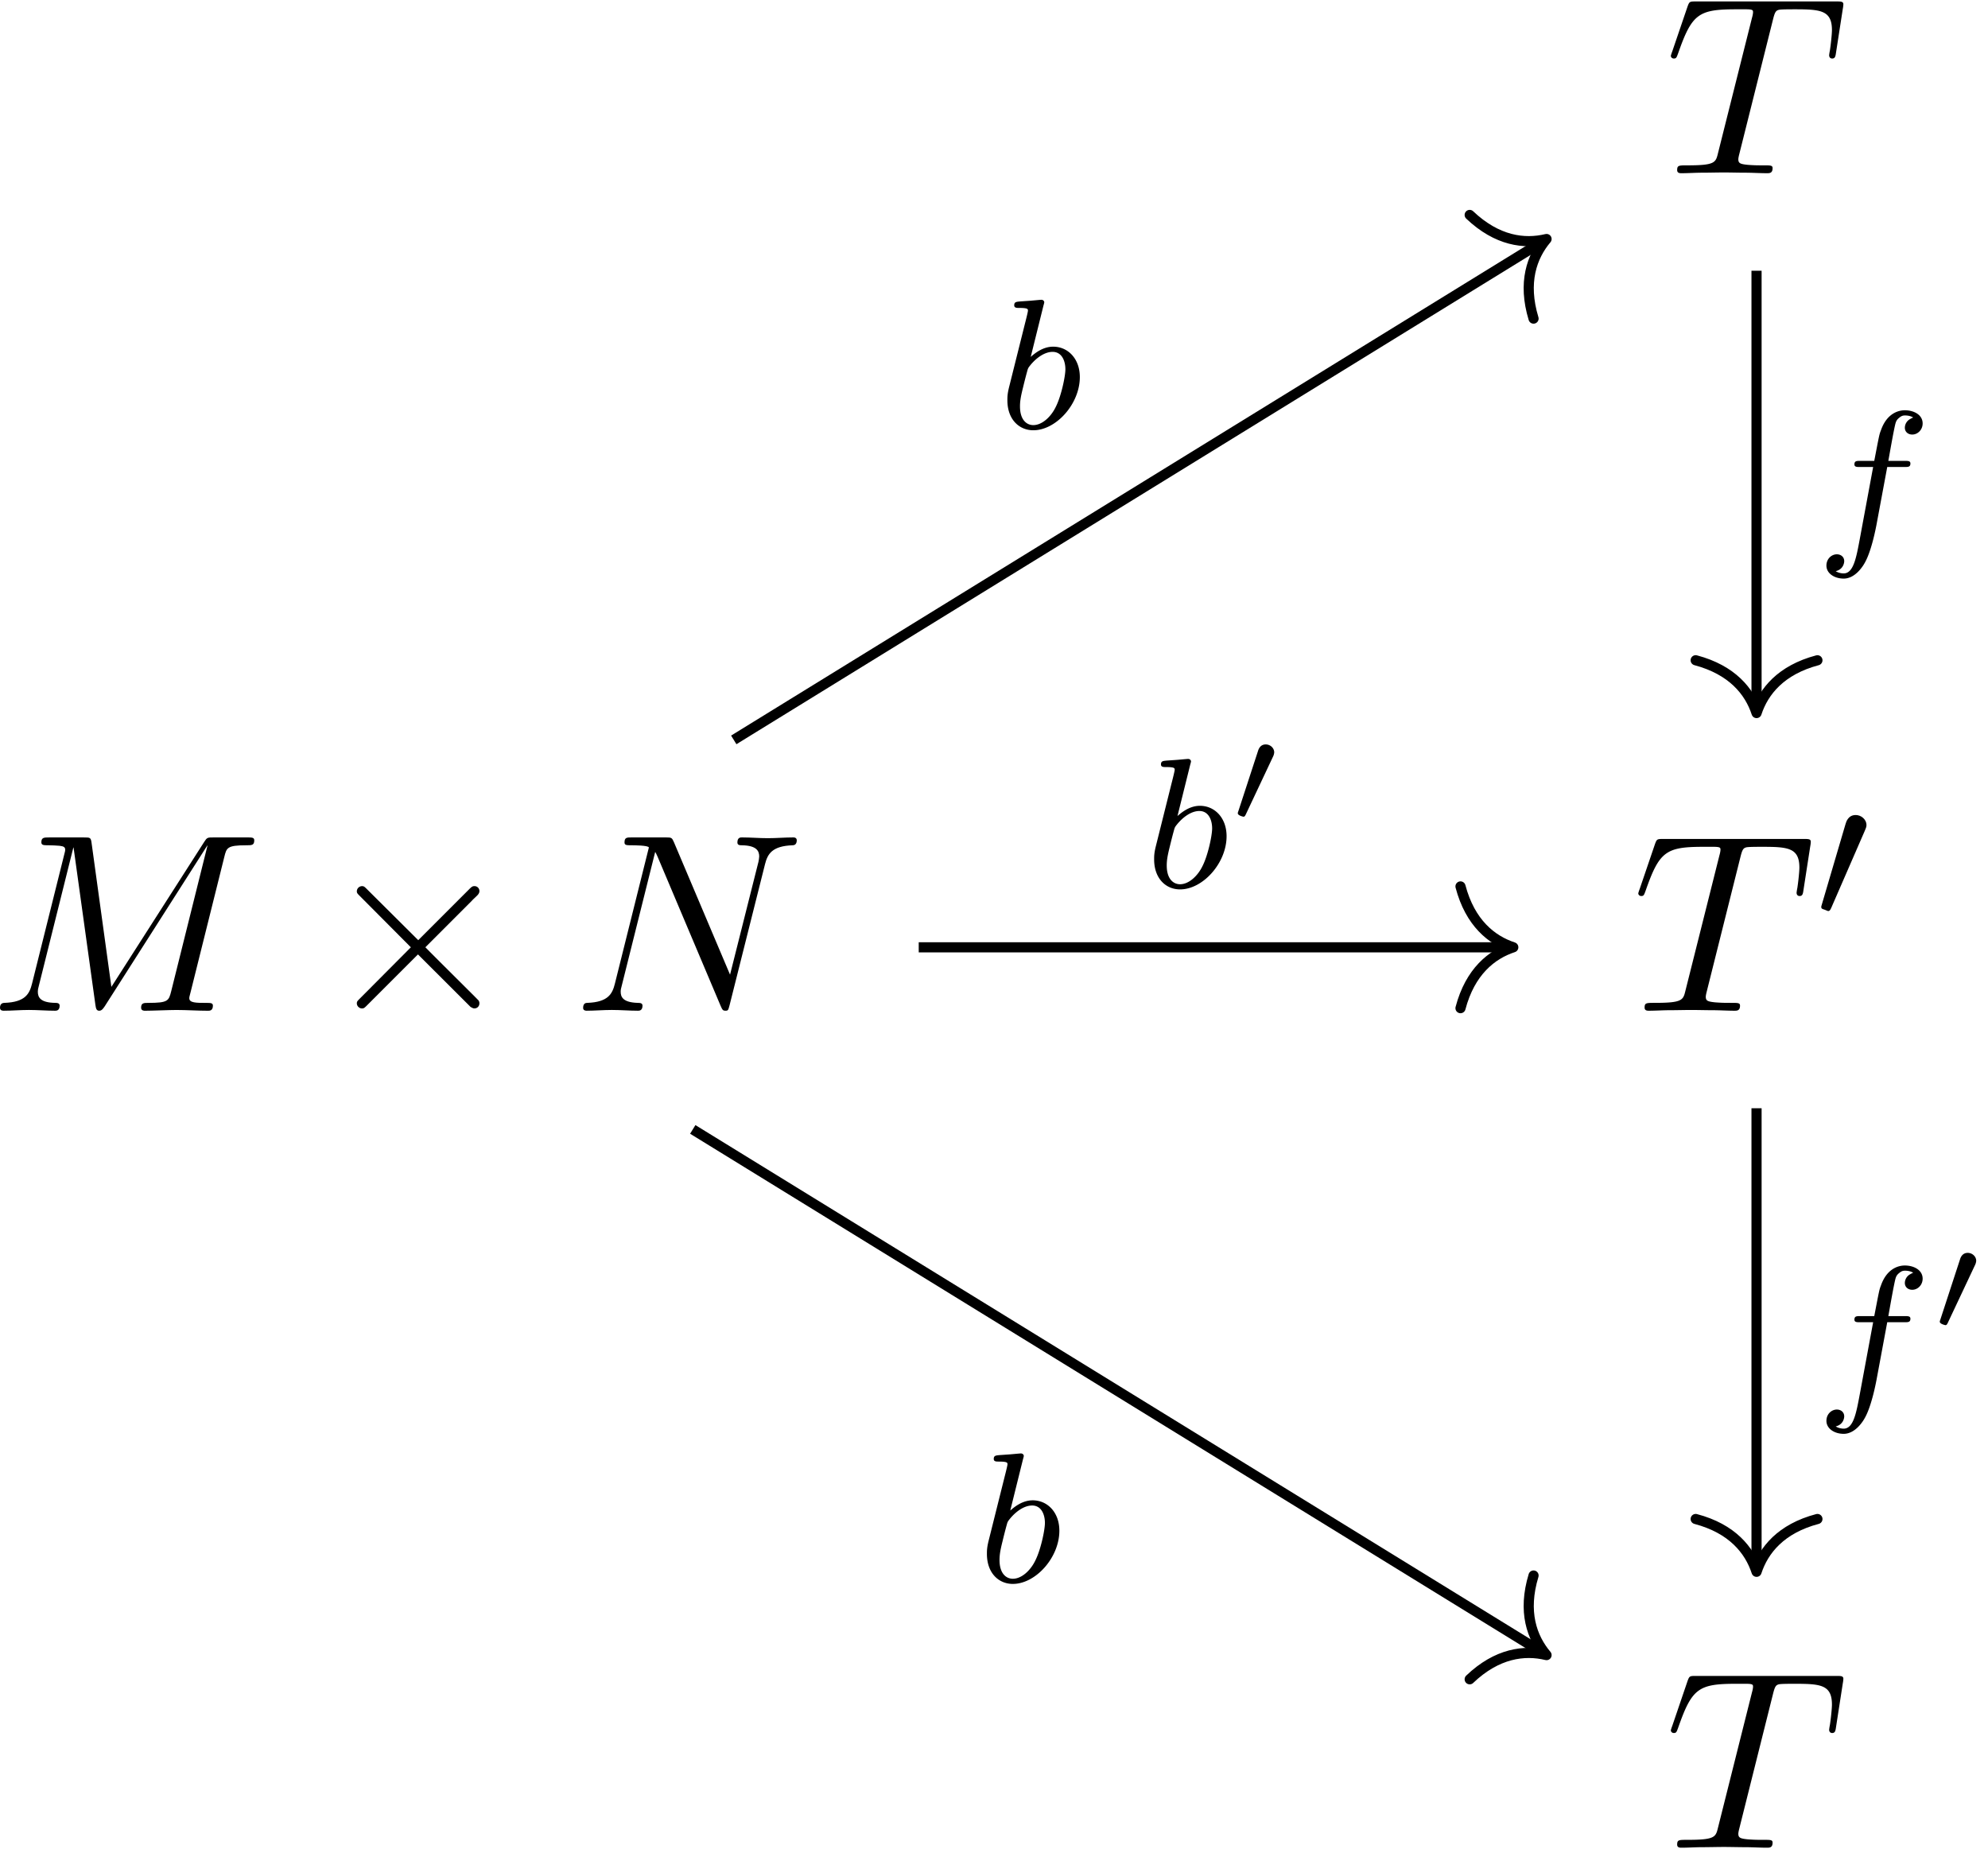 <svg xmlns="http://www.w3.org/2000/svg" xmlns:xlink="http://www.w3.org/1999/xlink" width="143" height="133" viewBox="1877.173 1487.212 85.479 79.502"><defs><path id="g1-48" d="M2.112-3.778c.04-.103.072-.16.072-.239 0-.263-.24-.438-.462-.438-.32 0-.407.279-.439.39L.271-.63c-.032.096-.032.12-.032.128 0 .072.048.088.128.111.143.064.159.064.175.064.024 0 .072 0 .127-.135z"/><path id="g3-98" d="M1.945-5.292a1 1 0 0 0 .032-.128c0-.04-.032-.111-.128-.111-.032 0-.279.024-.462.04L.94-5.46c-.175.016-.255.024-.255.168 0 .111.112.111.208.111.382 0 .382.048.382.12 0 .048-.08.367-.127.55L.454-1.737c-.063.27-.063.39-.063.526 0 .82.502 1.29 1.115 1.29.98 0 2-1.131 2-2.287 0-.789-.51-1.307-1.147-1.307-.446 0-.789.287-.964.439zM1.506-.143c-.287 0-.573-.224-.573-.805 0-.216.031-.415.127-.797.056-.232.112-.455.175-.686.04-.143.04-.16.136-.279.27-.335.63-.582.964-.582.399 0 .55.39.55.75 0 .294-.175 1.147-.414 1.617-.207.43-.59.782-.965.782"/><path id="g3-102" d="M3.053-3.172h.74c.16 0 .256 0 .256-.152 0-.111-.104-.111-.24-.111H3.1c.128-.717.208-1.172.287-1.53.032-.136.056-.224.176-.32.103-.087.167-.103.255-.103.12 0 .247.024.35.088a1 1 0 0 0-.127.064.43.43 0 0 0-.231.374c0 .184.143.295.319.295.23 0 .446-.2.446-.478 0-.375-.383-.566-.765-.566-.271 0-.773.128-1.028.86-.072.184-.072.2-.287 1.316h-.598c-.16 0-.255 0-.255.151 0 .112.103.112.239.112h.566L1.873-.08c-.151.805-.271 1.483-.693 1.483-.024 0-.192 0-.343-.096.366-.088.366-.422.366-.43 0-.184-.143-.295-.318-.295-.216 0-.447.183-.447.486 0 .335.343.558.742.558.486 0 .82-.51.924-.71.287-.525.47-1.522.486-1.601z"/><path id="g2-2" d="m4.244-3.033-2.182-2.17c-.131-.132-.153-.153-.24-.153a.226.226 0 0 0-.218.218c0 .076.021.098.141.218l2.182 2.193L1.745-.535c-.12.12-.141.142-.141.219 0 .12.109.218.218.218.087 0 .109-.022.24-.153l2.17-2.17 2.26 2.256c.022.011.098.066.164.066.13 0 .218-.098.218-.218 0-.022 0-.066-.033-.12-.01-.022-1.745-1.735-2.29-2.291l1.995-1.997c.055-.065.219-.207.273-.272.011-.022.055-.066.055-.142a.21.21 0 0 0-.218-.218c-.088 0-.131.043-.251.163z"/><path id="g0-48" d="M1.877-2.81A.5.5 0 0 0 1.931-3c0-.186-.168-.341-.365-.341-.239 0-.31.209-.335.292L.395-.49c-.012.036-.03.084-.03.107 0 .102.239.15.245.15.054 0 .077-.054.101-.102z"/><path id="g4-77" d="M10.102-6.61c.098-.394.12-.503.938-.503.25 0 .35 0 .35-.218 0-.12-.11-.12-.295-.12h-1.44c-.284 0-.295 0-.426.207L5.247-1.025 4.397-7.2c-.033-.25-.055-.25-.339-.25H2.564c-.208 0-.328 0-.328.206 0 .131.099.131.317.131.142 0 .338.011.469.022.174.022.24.055.24.175 0 .043-.011.076-.044.207L1.833-1.156c-.11.436-.295.785-1.178.818-.055 0-.197.01-.197.207 0 .098.066.131.153.131.349 0 .73-.033 1.09-.033.372 0 .764.033 1.124.033.055 0 .197 0 .197-.218 0-.12-.12-.12-.197-.12-.621-.011-.741-.23-.741-.48 0-.077.01-.131.043-.251l1.484-5.946h.01L4.56-.25c.022.131.033.251.164.251.12 0 .185-.12.24-.196L9.37-7.102h.01L7.822-.85c-.108.426-.13.513-.992.513-.185 0-.305 0-.305.207 0 .131.13.131.163.131.306 0 1.048-.033 1.353-.033.447 0 .916.033 1.364.033.065 0 .207 0 .207-.218 0-.12-.098-.12-.306-.12-.403 0-.709 0-.709-.197 0-.043 0-.065.055-.261z"/><path id="g4-78" d="M8.247-6.305c.11-.437.306-.775 1.178-.808.055 0 .186-.01.186-.218 0-.01 0-.12-.142-.12-.36 0-.742.033-1.102.033-.37 0-.752-.033-1.112-.033-.066 0-.197 0-.197.218 0 .12.11.12.197.12.621.011.741.24.741.48 0 .033-.021.197-.032.23L6.742-1.55 4.33-7.244c-.087-.196-.098-.207-.35-.207H2.52c-.218 0-.316 0-.316.218 0 .12.098.12.305.12.055 0 .742 0 .742.098L1.789-1.156c-.109.436-.294.785-1.178.818-.066 0-.186.01-.186.218 0 .076.055.12.142.12.35 0 .731-.033 1.091-.033.371 0 .764.033 1.124.033.054 0 .196 0 .196-.218 0-.11-.098-.12-.218-.12-.633-.022-.72-.262-.72-.48 0-.077.01-.131.044-.251l1.44-5.76c.043.065.043.087.098.196L6.338-.207c.077.185.11.207.207.207.12 0 .12-.033.175-.23z"/><path id="g4-84" d="M4.658-6.622c.077-.305.12-.37.251-.403.098-.022.458-.022.687-.022 1.102 0 1.593.043 1.593.894 0 .164-.044.59-.087.873a2 2 0 0 0-.033.207c0 .066.033.142.131.142.12 0 .142-.087.164-.25l.294-1.899c.011-.044.022-.153.022-.185 0-.12-.11-.12-.295-.12H1.331c-.262 0-.273.01-.35.218l-.654 1.92a2 2 0 0 0-.065.196c0 .066.054.12.13.12.11 0 .12-.054.186-.229.59-1.69.873-1.887 2.487-1.887h.426c.305 0 .305.043.305.13 0 .066-.032.197-.043.23L2.29-.862c-.098.404-.131.524-1.298.524-.393 0-.458 0-.458.207C.535 0 .655 0 .72 0c.295 0 .6-.022.895-.022.305 0 .621-.01.927-.01s.61.01.905.01c.317 0 .644.022.95.022.108 0 .24 0 .24-.218 0-.12-.088-.12-.372-.12-.272 0-.414 0-.698-.022-.316-.033-.403-.065-.403-.24 0-.01 0-.065.043-.23z"/></defs><g id="page1"><use xlink:href="#g4-84" x="1998.053" y="1454.939" transform="translate(-49.3 39.72)"/><g transform="translate(-62.89 39.72)"><use xlink:href="#g4-77" x="1939.605" y="1490.947"/><use xlink:href="#g2-2" x="1953.802" y="1490.947"/><use xlink:href="#g4-78" x="1964.711" y="1490.947"/></g><g transform="translate(-50.7 39.72)"><use xlink:href="#g4-84" x="1998.053" y="1490.947"/><use xlink:href="#g1-48" x="2005.943" y="1486.988"/></g><use xlink:href="#g4-84" x="1998.053" y="1526.932" transform="translate(-49.3 39.72)"/><path fill="none" stroke="#000" stroke-miterlimit="10" stroke-width=".436" d="M1952.7 1498.852v18.8"/><path fill="none" stroke="#000" stroke-linecap="round" stroke-linejoin="round" stroke-miterlimit="10" stroke-width=".436" d="M1955.318 1515.6c-1.57.417-2.313 1.34-2.617 2.269-.305-.93-1.047-1.852-2.618-2.27"/><use xlink:href="#g3-102" x="1917.377" y="1526.932" transform="translate(37.89 -16.47)"/><path fill="none" stroke="#000" stroke-miterlimit="10" stroke-width=".436" d="m1908.723 1519.023 34.761-21.414"/><path fill="none" stroke="#000" stroke-linecap="round" stroke-linejoin="round" stroke-miterlimit="10" stroke-width=".436" d="M1940.366 1496.453c1.176 1.117 2.351 1.266 3.305 1.035-.633.75-1.032 1.867-.559 3.422"/><use xlink:href="#g3-98" x="1917.377" y="1526.932" transform="translate(2.72 -21.3)"/><path fill="none" stroke="#000" stroke-miterlimit="10" stroke-width=".436" d="m1906.96 1535.77 36.524 22.484"/><path fill="none" stroke="#000" stroke-linecap="round" stroke-linejoin="round" stroke-miterlimit="10" stroke-width=".436" d="M1943.112 1554.95c-.473 1.558-.074 2.671.559 3.421-.954-.23-2.13-.082-3.305 1.04"/><use xlink:href="#g3-98" x="1917.377" y="1526.932" transform="translate(1.84 28.3)"/><path fill="none" stroke="#000" stroke-miterlimit="10" stroke-width=".436" d="M1916.676 1527.941h25.347"/><path fill="none" stroke="#000" stroke-linecap="round" stroke-linejoin="round" stroke-miterlimit="10" stroke-width=".436" d="M1939.971 1525.323c.414 1.57 1.34 2.312 2.27 2.617-.93.304-1.856 1.047-2.27 2.617"/><g transform="translate(9.03 -1.56)"><use xlink:href="#g3-98" x="1917.377" y="1526.932"/><use xlink:href="#g0-48" x="1921" y="1524.119"/></g><path fill="none" stroke="#000" stroke-miterlimit="10" stroke-width=".436" d="M1952.7 1534.86v19.71"/><path fill="none" stroke="#000" stroke-linecap="round" stroke-linejoin="round" stroke-miterlimit="10" stroke-width=".436" d="M1955.318 1552.52c-1.57.414-2.313 1.34-2.617 2.27-.305-.93-1.047-1.856-2.618-2.27"/><g transform="translate(37.89 20.3)"><use xlink:href="#g3-102" x="1917.377" y="1526.932"/><use xlink:href="#g0-48" x="1922.324" y="1524.119"/></g></g><script type="text/ecmascript">if(window.parent.postMessage)window.parent.postMessage(&quot;49.875|107.25|99.75|&quot;+window.location,&quot;*&quot;);</script></svg>